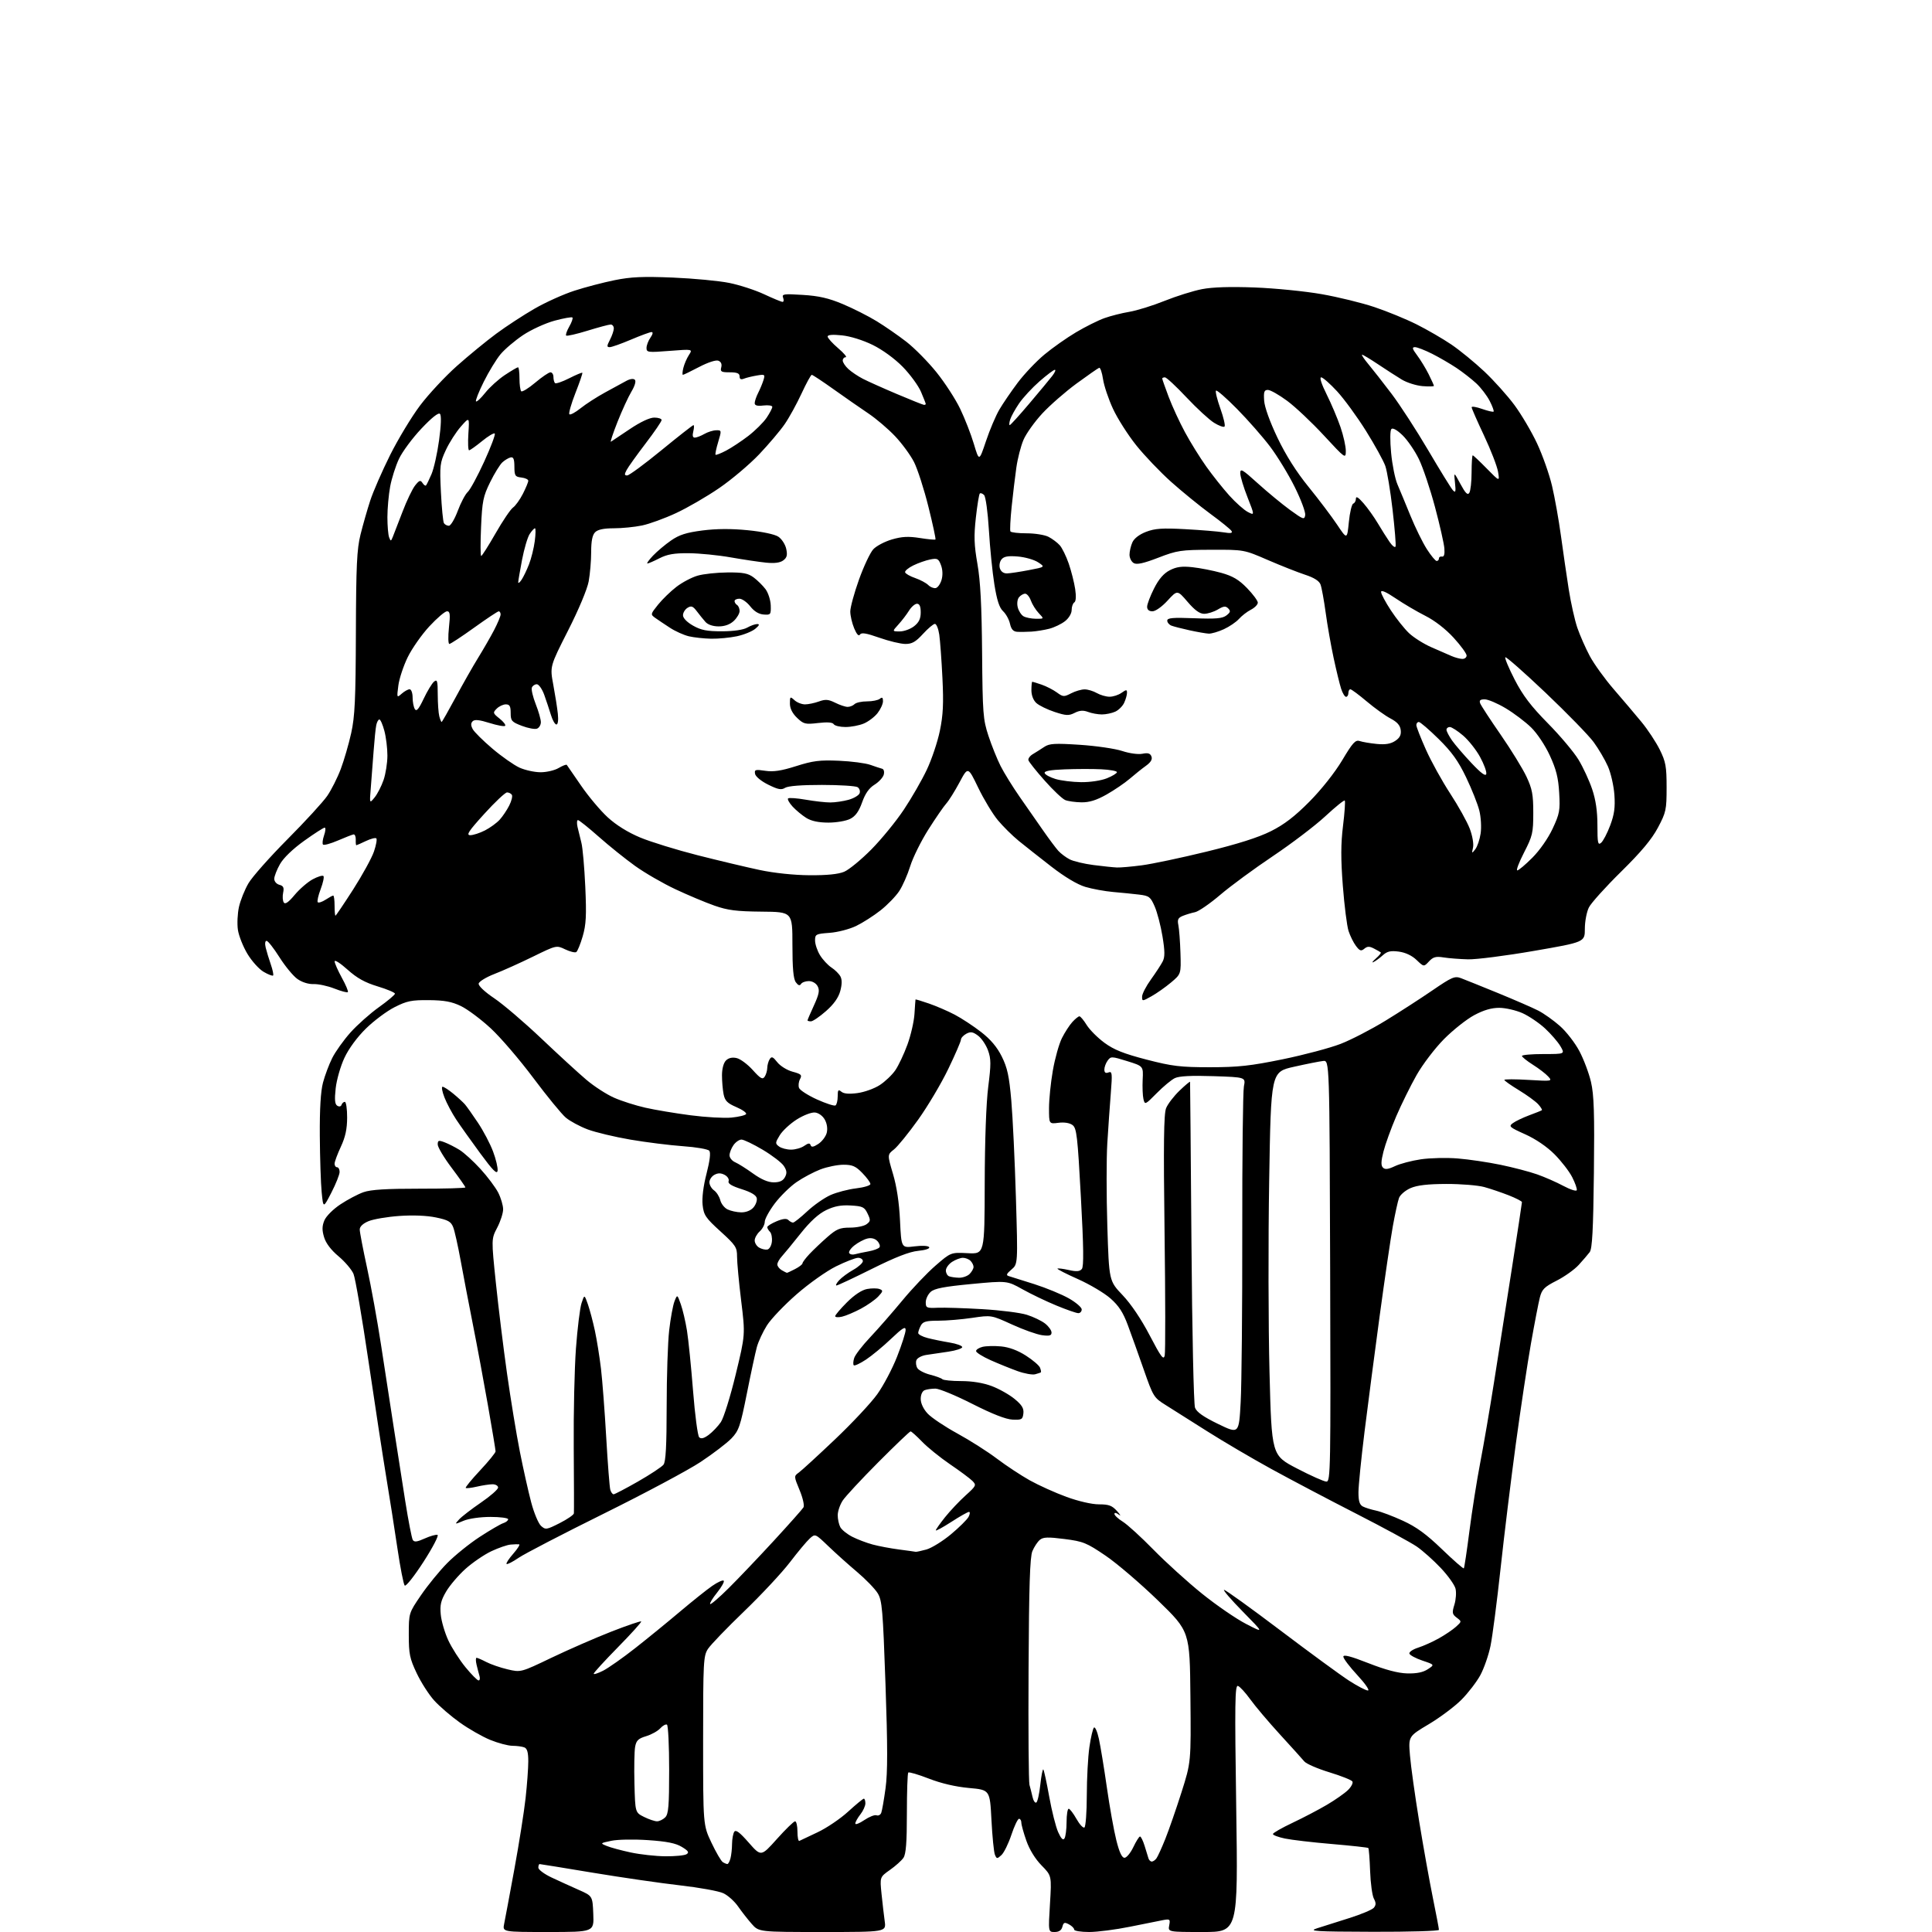 <?xml version="1.0" encoding="UTF-8" standalone="no"?>
<svg 
  version="1.1" 
  xmlns="http://www.w3.org/2000/svg" 
  xmlns:xlink="http://www.w3.org/1999/xlink" 
  xmlns:svg="http://www.w3.org/2000/svg"
  xmlns:rdf="http://www.w3.org/1999/02/22-rdf-syntax-ns#"
  xmlns:cc="http://creativecommons.org/ns#"
  xmlns:dc="http://purl.org/dc/elements/1.1/"
  viewBox="0 0 768 768"
  width="768"
  height="768"
>
<style>svg {background-color: white; }</style>"
<path stroke="none" fill="black" fill-rule="evenodd" d="M217.94,768.00C199.75,768.00 199.75,768.00 200.41,764.75C200.78,762.96 202.61,753.17 204.47,743.00C206.34,732.83 208.34,720.13 208.93,714.79C209.52,709.45 210.00,702.86 210.00,700.15C210.00,696.57 209.56,695.05 208.42,694.61C207.55,694.27 205.41,693.99 203.67,693.98C201.93,693.96 197.95,692.90 194.83,691.62C191.71,690.34 186.28,687.24 182.78,684.73C179.27,682.23 174.68,678.28 172.59,675.96C170.49,673.64 167.36,668.77 165.64,665.12C162.87,659.29 162.50,657.47 162.50,649.86C162.50,641.22 162.50,641.22 167.35,634.12C170.02,630.21 174.68,624.49 177.72,621.41C180.75,618.33 186.57,613.63 190.66,610.96C194.75,608.29 198.98,605.83 200.05,605.48C201.12,605.14 202.00,604.45 202.00,603.93C202.00,603.42 198.84,603.00 194.97,603.00C190.93,603.00 186.38,603.65 184.29,604.52C180.66,606.04 180.66,606.04 182.48,604.02C183.48,602.91 187.39,599.90 191.15,597.32C194.92,594.75 198.00,592.05 198.00,591.32C198.00,590.60 196.99,590.01 195.75,590.02C194.51,590.04 191.71,590.46 189.53,590.97C187.34,591.48 185.37,591.70 185.14,591.47C184.91,591.24 187.48,588.10 190.86,584.49C194.24,580.88 197.00,577.48 197.00,576.94C197.00,576.40 195.64,568.20 193.98,558.73C192.32,549.25 189.62,534.75 187.98,526.50C186.35,518.25 184.15,506.77 183.10,501.00C182.05,495.23 180.73,489.30 180.15,487.83C179.29,485.62 178.13,484.96 173.31,483.96C169.70,483.20 164.18,482.98 158.74,483.36C153.93,483.70 148.41,484.64 146.49,485.44C144.28,486.36 143.00,487.58 143.00,488.75C143.00,489.78 144.32,496.66 145.93,504.06C147.54,511.45 150.02,525.15 151.45,534.50C152.87,543.85 155.12,558.48 156.45,567.00C157.77,575.52 159.86,588.90 161.09,596.71C162.33,604.53 163.68,611.47 164.09,612.15C164.67,613.09 165.78,612.95 168.84,611.57C171.03,610.58 173.32,609.94 173.92,610.14C174.52,610.34 172.03,615.15 168.37,620.82C164.72,626.49 161.35,630.75 160.88,630.28C160.42,629.82 159.11,623.15 157.98,615.47C156.84,607.79 154.84,594.98 153.51,587.00C152.19,579.02 149.02,558.33 146.47,541.02C143.92,523.70 141.25,508.13 140.53,506.41C139.81,504.69 137.13,501.54 134.58,499.40C131.59,496.90 129.54,494.20 128.83,491.81C127.98,489.01 128.01,487.38 128.94,485.14C129.64,483.46 132.41,480.68 135.34,478.74C138.18,476.86 142.30,474.68 144.50,473.91C147.39,472.89 153.57,472.51 166.75,472.52C176.79,472.53 185.00,472.30 185.00,472.01C185.00,471.73 182.53,468.20 179.50,464.18C176.47,460.16 174.00,456.01 174.00,454.96C174.00,453.29 174.35,453.18 176.74,454.09C178.25,454.66 180.92,456.02 182.68,457.11C184.44,458.20 188.18,461.60 190.99,464.68C193.80,467.75 196.97,471.99 198.05,474.09C199.12,476.20 200.00,479.18 200.00,480.72C200.00,482.26 198.94,485.54 197.65,488.01C195.30,492.50 195.30,492.50 197.12,510.00C198.12,519.62 200.11,535.83 201.55,546.00C202.99,556.17 205.28,570.12 206.64,577.00C208.00,583.88 210.03,592.95 211.15,597.18C212.26,601.40 214.03,605.62 215.06,606.56C216.85,608.17 217.24,608.12 222.47,605.47C225.51,603.93 228.06,602.18 228.13,601.59C228.20,600.99 228.17,589.25 228.07,575.50C227.96,561.75 228.36,543.98 228.95,536.00C229.54,528.02 230.54,519.93 231.17,518.02C232.31,514.53 232.31,514.53 233.71,518.52C234.47,520.71 235.73,525.46 236.50,529.08C237.27,532.70 238.35,539.45 238.90,544.08C239.45,548.71 240.39,561.05 240.99,571.50C241.59,581.95 242.32,591.29 242.61,592.25C242.90,593.21 243.49,594.00 243.92,594.00C244.36,594.00 248.72,591.72 253.61,588.93C258.50,586.13 263.06,583.12 263.75,582.23C264.66,581.06 265.00,574.77 265.01,559.06C265.01,547.20 265.46,533.59 266.01,528.80C266.56,524.02 267.51,518.84 268.12,517.30C269.22,514.50 269.22,514.50 270.62,518.43C271.39,520.59 272.50,525.31 273.08,528.93C273.66,532.54 274.75,543.32 275.50,552.88C276.25,562.45 277.35,570.75 277.93,571.33C278.68,572.08 279.80,571.80 281.75,570.36C283.26,569.23 285.42,566.96 286.55,565.31C287.68,563.65 290.33,555.16 292.44,546.43C296.28,530.56 296.28,530.56 294.62,517.03C293.71,509.59 292.98,501.70 292.99,499.50C293.00,495.84 292.45,495.00 286.40,489.50C280.49,484.13 279.74,483.03 279.30,479.00C279.00,476.20 279.58,471.49 280.86,466.54C282.18,461.39 282.57,458.18 281.95,457.44C281.43,456.81 276.71,455.99 271.47,455.63C266.23,455.26 256.84,454.08 250.62,453.02C244.40,451.96 236.75,450.13 233.64,448.97C230.52,447.80 226.60,445.69 224.92,444.28C223.25,442.87 217.45,435.79 212.02,428.53C206.60,421.28 198.98,412.39 195.08,408.78C191.18,405.17 185.85,401.19 183.24,399.93C179.58,398.17 176.67,397.63 170.50,397.57C163.59,397.51 161.73,397.89 156.86,400.36C153.76,401.93 148.63,405.76 145.47,408.86C141.97,412.30 138.63,416.84 136.92,420.50C135.37,423.80 133.81,429.25 133.44,432.62C132.94,437.16 133.11,438.95 134.08,439.55C134.85,440.02 135.54,439.87 135.77,439.18C135.99,438.53 136.58,438.00 137.08,438.00C137.59,438.00 138.00,440.81 137.99,444.25C137.98,448.80 137.30,451.96 135.49,455.85C134.12,458.79 133.00,461.83 133.00,462.60C133.00,463.37 133.45,464.00 134.00,464.00C134.55,464.00 135.00,464.84 135.00,465.86C135.00,466.88 133.54,470.56 131.75,474.04C128.50,480.36 128.50,480.36 127.87,473.93C127.52,470.39 127.19,460.30 127.13,451.50C127.06,440.78 127.48,433.80 128.40,430.34C129.15,427.50 130.80,423.11 132.06,420.59C133.32,418.07 136.57,413.52 139.27,410.48C141.98,407.45 147.07,402.91 150.60,400.39C154.12,397.88 157.00,395.46 157.00,395.01C157.00,394.56 153.90,393.25 150.11,392.10C145.03,390.56 141.90,388.81 138.11,385.41C135.30,382.88 133.01,381.42 133.02,382.16C133.03,382.90 134.33,385.84 135.90,388.70C137.48,391.56 138.55,394.12 138.28,394.39C138.00,394.66 135.60,394.02 132.93,392.97C130.26,391.92 126.54,391.12 124.66,391.19C122.60,391.26 120.05,390.46 118.21,389.15C116.54,387.96 113.32,384.06 111.07,380.49C108.81,376.92 106.52,374.00 105.97,374.00C105.37,374.00 105.24,375.13 105.63,376.75C106.00,378.26 106.92,381.26 107.66,383.41C108.41,385.55 108.81,387.52 108.56,387.78C108.30,388.03 106.61,387.38 104.80,386.32C102.98,385.27 100.09,382.06 98.36,379.18C96.63,376.31 94.93,372.01 94.57,369.63C94.22,367.25 94.41,363.15 94.99,360.52C95.58,357.89 97.28,353.66 98.77,351.12C100.25,348.58 107.24,340.70 114.28,333.61C121.33,326.53 128.44,318.77 130.09,316.37C131.73,313.98 134.15,309.18 135.46,305.70C136.77,302.22 138.63,295.80 139.60,291.44C141.07,284.84 141.38,278.11 141.47,251.50C141.56,224.74 141.86,218.35 143.31,212.50C144.27,208.65 146.00,202.57 147.17,199.00C148.33,195.43 151.89,187.28 155.07,180.90C158.26,174.53 163.62,165.65 166.99,161.18C170.36,156.71 176.93,149.66 181.59,145.51C186.25,141.36 193.31,135.57 197.28,132.64C201.25,129.70 208.10,125.23 212.50,122.70C216.90,120.16 224.03,116.95 228.34,115.56C232.65,114.16 239.85,112.28 244.34,111.37C250.82,110.06 255.58,109.85 267.50,110.34C275.75,110.69 285.83,111.64 289.91,112.47C293.98,113.29 300.22,115.32 303.77,116.98C307.32,118.64 310.61,120.00 311.08,120.00C311.55,120.00 311.65,119.26 311.30,118.35C310.74,116.87 311.55,116.75 319.13,117.23C325.51,117.62 329.42,118.52 335.03,120.88C339.11,122.59 345.17,125.65 348.48,127.68C351.79,129.70 357.13,133.40 360.35,135.90C363.57,138.41 368.93,143.84 372.26,147.98C375.59,152.11 379.83,158.65 381.68,162.50C383.53,166.35 385.99,172.64 387.13,176.48C389.22,183.46 389.22,183.46 391.94,175.36C393.43,170.91 395.82,165.27 397.25,162.83C398.68,160.39 401.98,155.56 404.58,152.10C407.18,148.65 411.93,143.63 415.15,140.96C418.36,138.28 424.03,134.29 427.74,132.09C431.46,129.88 436.52,127.36 439.00,126.47C441.48,125.58 445.95,124.45 448.94,123.95C451.94,123.45 458.24,121.49 462.94,119.60C467.65,117.71 474.34,115.61 477.82,114.94C482.00,114.13 489.08,113.91 498.82,114.28C506.89,114.59 518.84,115.78 525.36,116.93C531.88,118.07 541.33,120.38 546.36,122.07C551.39,123.75 558.94,126.85 563.13,128.95C567.33,131.05 573.55,134.66 576.96,136.97C580.36,139.28 586.26,144.11 590.06,147.69C593.86,151.28 599.23,157.26 602.00,161.00C604.76,164.73 608.82,171.60 611.00,176.26C613.19,180.93 615.87,188.52 616.95,193.12C618.04,197.73 619.64,206.68 620.50,213.00C621.36,219.32 622.76,228.91 623.60,234.29C624.45,239.68 625.99,246.56 627.02,249.57C628.06,252.58 630.28,257.63 631.96,260.78C633.64,263.92 637.93,269.88 641.50,274.00C645.07,278.12 650.03,283.98 652.52,287.00C655.01,290.02 658.28,294.98 659.78,298.00C662.16,302.82 662.50,304.67 662.50,313.00C662.50,321.91 662.29,322.90 659.05,329.00C656.58,333.65 652.41,338.63 644.42,346.50C638.27,352.55 632.51,358.94 631.62,360.70C630.73,362.46 630.00,366.29 630.00,369.20C630.00,374.50 630.00,374.50 609.75,378.00C598.61,379.93 586.84,381.43 583.60,381.35C580.35,381.27 575.98,380.93 573.89,380.60C570.79,380.10 569.71,380.39 568.04,382.18C566.00,384.38 566.00,384.38 563.11,381.61C561.28,379.85 558.70,378.64 556.07,378.28C552.81,377.85 551.45,378.15 549.71,379.71C548.49,380.81 546.83,382.03 546.00,382.43C545.17,382.83 545.58,382.21 546.89,381.05C548.21,379.90 549.11,378.80 548.89,378.61C548.68,378.42 547.46,377.73 546.19,377.07C544.36,376.12 543.55,376.13 542.34,377.13C541.07,378.19 540.51,378.01 539.02,376.03C538.03,374.72 536.71,372.04 536.07,370.08C535.43,368.11 534.41,360.05 533.80,352.17C532.97,341.43 532.99,335.45 533.87,328.28C534.52,323.02 534.83,318.50 534.56,318.23C534.29,317.96 530.80,320.79 526.79,324.51C522.78,328.23 513.42,335.34 506.00,340.32C498.57,345.30 489.15,352.22 485.07,355.71C480.98,359.20 476.48,362.30 475.07,362.60C473.65,362.89 471.45,363.56 470.17,364.08C468.29,364.85 467.96,365.55 468.42,367.76C468.73,369.27 469.11,374.26 469.25,378.85C469.50,387.19 469.50,387.19 465.51,390.55C463.32,392.39 459.83,394.85 457.76,396.01C454.08,398.08 454.00,398.08 454.00,396.17C454.00,395.10 455.58,392.03 457.51,389.36C459.43,386.69 461.54,383.46 462.19,382.19C463.10,380.41 463.08,378.14 462.10,372.19C461.40,367.96 460.01,362.62 459.00,360.32C457.34,356.52 456.79,356.10 452.84,355.62C450.45,355.33 445.80,354.86 442.50,354.58C439.20,354.29 434.22,353.38 431.43,352.55C428.25,351.60 423.23,348.60 417.93,344.49C413.29,340.89 407.46,336.29 404.96,334.26C402.46,332.22 398.72,328.52 396.65,326.03C394.59,323.54 391.07,317.72 388.84,313.09C384.79,304.69 384.79,304.69 381.42,311.01C379.56,314.48 377.20,318.26 376.16,319.41C375.12,320.56 371.91,325.22 369.02,329.78C366.14,334.33 362.91,340.85 361.84,344.28C360.78,347.70 358.81,352.18 357.46,354.22C356.11,356.27 352.78,359.71 350.06,361.86C347.34,364.01 342.96,366.81 340.32,368.09C337.67,369.37 332.96,370.59 329.76,370.82C324.31,371.22 324.00,371.38 324.00,373.87C324.01,375.32 324.88,377.94 325.96,379.70C327.03,381.45 329.07,383.65 330.49,384.59C331.92,385.52 333.53,387.12 334.08,388.15C334.75,389.39 334.73,391.30 334.02,393.94C333.30,396.59 331.46,399.19 328.34,401.93C325.80,404.17 323.11,406.00 322.36,406.00C321.61,406.00 321.00,405.83 321.00,405.62C321.00,405.41 322.15,402.73 323.56,399.66C325.59,395.21 325.89,393.66 325.02,392.04C324.39,390.85 322.92,390.00 321.52,390.00C320.20,390.00 318.80,390.52 318.41,391.15C317.91,391.95 317.28,391.74 316.35,390.46C315.38,389.14 315.00,384.93 315.00,375.56C315.00,362.50 315.00,362.50 302.75,362.39C292.77,362.30 289.29,361.86 284.00,360.00C280.43,358.75 273.45,355.82 268.50,353.49C263.55,351.17 256.35,347.01 252.50,344.25C248.65,341.49 242.13,336.26 238.02,332.62C233.90,328.98 230.18,326.00 229.75,326.00C229.32,326.00 229.24,327.24 229.58,328.75C229.92,330.26 230.61,333.07 231.11,335.00C231.62,336.93 232.31,344.80 232.66,352.50C233.17,363.95 232.99,367.54 231.63,372.20C230.72,375.33 229.56,378.15 229.06,378.47C228.55,378.78 226.57,378.29 224.66,377.38C221.19,375.72 221.18,375.72 211.84,380.29C206.70,382.81 199.81,385.91 196.51,387.18C193.22,388.46 190.41,390.18 190.28,391.00C190.13,391.88 192.68,394.28 196.45,396.82C199.98,399.19 208.41,406.39 215.19,412.82C221.96,419.24 230.01,426.63 233.09,429.23C236.16,431.84 241.11,435.04 244.09,436.35C247.06,437.67 252.65,439.45 256.50,440.32C260.35,441.20 268.45,442.55 274.50,443.34C280.55,444.13 287.87,444.54 290.77,444.26C293.67,443.97 296.29,443.35 296.58,442.86C296.88,442.38 295.14,441.13 292.71,440.09C289.12,438.55 288.17,437.59 287.64,434.97C287.29,433.20 287.00,429.81 287.00,427.45C287.00,424.87 287.63,422.51 288.57,421.57C289.61,420.53 291.06,420.20 292.82,420.60C294.30,420.93 297.18,423.07 299.23,425.35C302.33,428.79 303.14,429.24 303.97,428.00C304.52,427.18 304.98,425.60 305.00,424.50C305.02,423.40 305.45,421.84 305.96,421.04C306.72,419.84 307.25,420.05 308.99,422.26C310.16,423.75 312.88,425.43 315.07,426.02C318.52,426.95 318.90,427.32 318.02,428.97C317.46,430.01 317.29,431.58 317.63,432.47C317.97,433.36 321.17,435.42 324.74,437.04C328.31,438.65 331.63,439.73 332.11,439.43C332.60,439.13 333.00,437.50 333.00,435.82C333.00,433.24 333.23,432.95 334.47,433.98C335.46,434.80 337.55,434.97 340.90,434.51C343.63,434.14 347.60,432.71 349.72,431.33C351.84,429.95 354.63,427.30 355.91,425.43C357.19,423.56 359.35,418.99 360.71,415.26C362.07,411.54 363.34,406.02 363.52,403.00C363.71,399.98 363.89,397.41 363.93,397.30C363.97,397.20 366.37,397.92 369.27,398.92C372.17,399.92 376.78,401.91 379.52,403.35C382.26,404.79 386.98,407.89 390.00,410.24C393.78,413.17 396.36,416.23 398.23,420.00C400.45,424.46 401.16,427.78 402.01,437.50C402.58,444.10 403.40,461.43 403.84,476.00C404.63,502.50 404.63,502.50 402.06,504.67C400.09,506.35 399.84,506.94 401.00,507.27C401.82,507.50 406.41,508.94 411.18,510.47C415.96,512.00 422.15,514.56 424.93,516.15C427.72,517.74 430.00,519.71 430.00,520.52C430.00,521.33 429.39,522.00 428.64,522.00C427.89,522.00 423.97,520.64 419.94,518.97C415.90,517.31 409.84,514.40 406.46,512.51C400.31,509.08 400.31,509.08 386.11,510.42C375.28,511.45 371.45,512.19 369.96,513.54C368.88,514.51 368.00,516.38 368.00,517.69C368.00,519.88 368.36,520.05 372.75,519.85C375.36,519.74 383.35,519.99 390.50,520.41C397.65,520.83 405.61,521.83 408.19,522.65C410.77,523.46 414.04,525.03 415.44,526.13C416.85,527.24 418.00,528.85 418.00,529.70C418.00,530.93 417.19,531.16 414.24,530.76C412.17,530.48 406.78,528.57 402.27,526.50C394.06,522.75 394.06,522.75 386.49,523.87C382.32,524.49 376.25,525.00 372.99,525.00C368.16,525.00 366.88,525.36 366.04,526.93C365.47,528.00 365.00,529.33 365.00,529.89C365.00,530.46 366.69,531.36 368.75,531.89C370.81,532.42 374.75,533.23 377.50,533.68C380.25,534.13 382.50,534.95 382.50,535.50C382.50,536.05 380.02,536.86 377.00,537.31C373.98,537.75 370.01,538.34 368.20,538.61C366.38,538.89 364.62,539.82 364.29,540.69C363.95,541.56 364.13,542.99 364.68,543.86C365.24,544.73 367.53,545.91 369.77,546.47C372.02,547.04 374.19,547.84 374.60,548.25C375.00,548.66 378.39,549.00 382.13,549.00C386.45,549.00 390.85,549.72 394.21,550.98C397.12,552.07 401.21,554.37 403.31,556.10C406.24,558.51 407.04,559.84 406.81,561.87C406.53,564.26 406.13,564.48 402.50,564.32C399.84,564.20 394.48,562.10 386.52,558.07C379.94,554.73 373.34,552.00 371.86,552.00C370.37,552.00 368.45,552.27 367.58,552.61C366.65,552.97 366.00,554.39 366.00,556.09C366.00,557.85 367.07,560.12 368.75,561.92C370.26,563.54 375.57,567.10 380.54,569.82C385.52,572.54 392.59,577.04 396.25,579.81C399.91,582.58 405.82,586.48 409.37,588.47C412.93,590.45 419.48,593.41 423.95,595.04C428.72,596.78 434.03,598.00 436.85,598.00C440.81,598.00 442.07,598.48 444.08,600.72C445.41,602.22 445.71,602.84 444.75,602.10C443.73,601.32 443.00,601.19 443.00,601.80C443.00,602.37 444.49,603.76 446.31,604.88C448.14,606.01 453.65,611.04 458.56,616.06C463.48,621.08 472.15,628.94 477.84,633.52C483.52,638.10 491.40,643.51 495.34,645.54C502.50,649.24 502.50,649.24 494.02,640.62C489.36,635.88 486.02,632.00 486.60,632.00C487.19,632.00 497.22,639.23 508.91,648.07C520.60,656.91 532.89,665.91 536.23,668.07C539.58,670.23 542.96,672.00 543.76,672.00C544.58,672.00 542.75,669.33 539.61,665.94C536.52,662.61 534.00,659.29 534.00,658.55C534.00,657.61 536.96,658.38 543.99,661.14C550.77,663.80 555.73,665.11 559.40,665.21C563.13,665.30 565.68,664.79 567.56,663.55C570.31,661.75 570.31,661.75 565.47,660.13C562.81,659.23 560.47,657.98 560.26,657.34C560.06,656.71 561.61,655.65 563.70,654.98C565.79,654.32 569.52,652.64 572.00,651.25C574.48,649.87 577.53,647.79 578.79,646.65C581.08,644.57 581.08,644.57 579.06,643.04C577.25,641.67 577.15,641.09 578.15,637.86C578.77,635.85 578.96,632.99 578.59,631.50C578.21,630.00 575.57,626.30 572.70,623.27C569.84,620.24 565.56,616.42 563.18,614.78C560.80,613.15 550.00,607.28 539.18,601.75C528.36,596.22 513.20,588.23 505.50,584.01C497.80,579.79 486.24,572.99 479.82,568.92C473.39,564.84 465.97,560.15 463.33,558.50C458.67,555.60 458.40,555.15 454.68,544.50C452.57,538.45 449.71,530.47 448.33,526.76C446.46,521.72 444.73,519.05 441.43,516.15C439.01,514.01 433.19,510.56 428.51,508.47C423.82,506.39 420.16,504.51 420.36,504.30C420.57,504.10 422.58,504.35 424.84,504.85C427.94,505.55 429.21,505.45 430.05,504.44C430.86,503.46 430.76,495.84 429.67,475.86C428.35,451.57 427.99,448.46 426.35,447.23C425.20,446.37 423.07,446.03 420.75,446.33C417.00,446.81 417.00,446.81 417.00,440.54C417.00,437.09 417.68,430.34 418.52,425.56C419.35,420.77 420.98,414.97 422.13,412.67C423.28,410.38 425.15,407.49 426.29,406.25C427.42,405.01 428.68,404.00 429.09,404.00C429.50,404.00 430.80,405.55 431.97,407.45C433.15,409.35 436.33,412.54 439.04,414.53C442.83,417.31 446.70,418.85 455.74,421.20C466.03,423.86 469.19,424.24 481.00,424.24C492.23,424.24 497.09,423.70 509.89,421.08C518.36,419.34 528.71,416.59 532.89,414.97C537.08,413.35 545.10,409.20 550.72,405.76C556.34,402.32 564.78,396.87 569.47,393.65C577.16,388.39 578.28,387.91 580.75,388.83C582.26,389.40 588.90,392.07 595.50,394.77C602.10,397.48 609.30,400.61 611.50,401.74C613.70,402.87 617.56,405.61 620.07,407.83C622.59,410.04 626.07,414.52 627.80,417.78C629.54,421.04 631.63,426.59 632.45,430.13C633.64,435.25 633.87,442.55 633.60,466.27C633.34,488.97 632.94,496.40 631.93,497.74C631.20,498.71 629.23,501.00 627.55,502.84C625.87,504.68 621.93,507.49 618.79,509.08C613.90,511.57 612.94,512.53 612.12,515.74C611.59,517.81 610.00,526.02 608.59,534.00C607.18,541.98 604.47,559.98 602.56,574.00C600.66,588.02 597.93,610.30 596.50,623.50C595.07,636.70 593.27,650.55 592.50,654.28C591.73,658.00 589.90,663.25 588.44,665.93C586.98,668.61 583.60,673.00 580.93,675.69C578.25,678.38 572.41,682.75 567.96,685.40C559.85,690.23 559.85,690.23 560.49,697.86C560.83,702.06 562.48,713.83 564.14,724.00C565.80,734.17 568.25,747.85 569.58,754.39C570.91,760.93 572.00,766.66 572.00,767.14C572.00,767.61 560.19,767.96 545.75,767.92C522.70,767.85 519.99,767.68 523.50,766.54C525.70,765.82 531.42,764.00 536.22,762.51C541.01,761.01 545.47,759.14 546.12,758.36C547.03,757.26 547.03,756.42 546.13,754.72C545.48,753.50 544.81,748.56 544.64,743.75C544.47,738.94 544.15,734.83 543.92,734.61C543.69,734.40 537.20,733.69 529.50,733.03C521.80,732.38 513.36,731.39 510.75,730.84C508.14,730.29 506.00,729.49 506.00,729.06C506.00,728.63 509.49,726.64 513.75,724.62C518.01,722.61 524.20,719.37 527.50,717.42C530.80,715.48 534.57,712.83 535.87,711.55C537.18,710.26 537.95,708.73 537.60,708.16C537.24,707.58 533.11,705.94 528.43,704.51C523.74,703.08 519.27,701.14 518.49,700.20C517.72,699.27 513.35,694.43 508.79,689.45C504.23,684.47 498.93,678.20 497.00,675.51C495.07,672.83 492.87,670.43 492.10,670.18C490.90,669.80 490.80,676.90 491.42,718.87C492.14,768.00 492.14,768.00 478.21,768.00C464.28,768.00 464.28,768.00 464.78,765.37C465.25,762.93 465.07,762.77 462.39,763.26C460.80,763.56 454.87,764.74 449.21,765.90C443.56,767.05 436.25,768.00 432.96,768.00C429.68,768.00 427.00,767.57 427.00,767.04C427.00,766.50 426.07,765.57 424.93,764.96C423.17,764.02 422.77,764.17 422.31,765.93C421.94,767.34 420.96,768.00 419.23,768.00C416.70,768.00 416.70,768.00 417.38,756.82C418.06,745.63 418.06,745.63 414.03,741.53C411.54,739.00 409.23,735.24 408.00,731.74C406.90,728.61 406.00,725.36 406.00,724.52C406.00,723.69 405.59,723.00 405.08,723.00C404.58,723.00 403.21,725.87 402.04,729.38C400.87,732.89 399.09,736.51 398.08,737.43C396.37,738.98 396.20,738.97 395.50,737.29C395.08,736.31 394.46,730.10 394.12,723.50C393.50,711.50 393.50,711.50 385.19,710.75C379.88,710.27 374.13,708.93 369.25,707.03C365.04,705.40 361.36,704.31 361.05,704.62C360.75,704.92 360.50,712.22 360.50,720.84C360.50,732.37 360.14,737.03 359.14,738.50C358.40,739.60 355.98,741.77 353.76,743.33C349.74,746.17 349.74,746.17 350.42,752.83C350.80,756.50 351.37,761.41 351.69,763.75C352.27,768.00 352.27,768.00 326.96,768.00C301.65,768.00 301.65,768.00 298.79,764.75C297.22,762.96 294.79,759.85 293.38,757.82C291.98,755.80 289.36,753.45 287.56,752.60C285.76,751.74 278.04,750.34 270.40,749.47C262.75,748.60 247.17,746.34 235.76,744.45C224.35,742.55 214.79,741.00 214.51,741.00C214.23,741.00 214.00,741.64 214.00,742.43C214.00,743.21 216.36,744.97 219.25,746.33C222.14,747.69 226.99,749.90 230.02,751.24C235.55,753.68 235.55,753.68 235.84,760.84C236.13,768.00 236.13,768.00 217.94,768.00zM289.13,740.98C289.48,740.99 290.04,739.99 290.37,738.75C290.70,737.51 290.99,734.92 291.00,733.00C291.02,731.08 291.41,728.90 291.87,728.18C292.49,727.20 294.01,728.34 297.62,732.46C302.54,738.06 302.54,738.06 308.83,731.03C312.29,727.16 315.55,724.00 316.06,724.00C316.58,724.00 317.00,725.84 317.00,728.08C317.00,730.33 317.34,732.00 317.75,731.79C318.16,731.58 321.43,730.04 325.00,728.36C328.58,726.68 334.04,722.99 337.14,720.15C340.24,717.32 343.05,715.00 343.39,715.00C343.73,715.00 344.00,715.84 344.00,716.87C344.00,717.89 343.10,719.87 342.00,721.27C340.90,722.67 340.00,724.29 340.00,724.88C340.00,725.46 341.60,724.85 343.56,723.52C345.52,722.20 347.71,721.33 348.43,721.61C349.15,721.89 350.00,721.44 350.31,720.62C350.63,719.80 351.40,715.40 352.02,710.84C352.87,704.63 352.87,694.23 352.00,669.52C350.95,639.63 350.66,636.20 348.88,633.31C347.80,631.56 344.12,627.76 340.71,624.88C337.29,622.00 332.15,617.39 329.28,614.63C324.06,609.63 324.06,609.63 321.90,611.57C320.72,612.63 317.16,616.89 314.00,621.03C310.84,625.16 302.65,633.94 295.80,640.53C288.96,647.11 282.49,653.83 281.43,655.46C279.62,658.22 279.50,660.52 279.50,691.96C279.50,725.50 279.50,725.50 282.80,732.47C284.62,736.31 286.64,739.79 287.30,740.21C287.96,740.63 288.79,740.98 289.13,740.98zM457.85,740.00C458.35,740.00 459.18,739.44 459.69,738.75C460.21,738.06 461.80,734.58 463.23,731.00C464.66,727.42 467.55,719.10 469.65,712.50C473.46,700.50 473.46,700.50 473.21,674.50C472.96,648.50 472.96,648.50 460.36,636.26C453.42,629.53 444.04,621.50 439.51,618.42C431.94,613.28 430.60,612.73 423.14,611.78C416.55,610.94 414.70,611.00 413.35,612.12C412.44,612.88 411.11,614.89 410.39,616.60C409.41,618.95 409.04,630.35 408.87,663.60C408.74,687.74 408.90,708.40 409.23,709.50C409.55,710.60 410.09,712.76 410.44,714.29C410.78,715.83 411.46,716.83 411.95,716.53C412.44,716.23 413.16,713.04 413.54,709.44C413.93,705.85 414.47,703.13 414.74,703.40C415.01,703.68 416.06,708.53 417.08,714.20C418.10,719.86 419.69,726.20 420.63,728.29C421.83,730.94 422.58,731.69 423.15,730.79C423.60,730.08 423.98,727.14 423.98,724.25C423.99,721.36 424.37,719.00 424.82,719.00C425.26,719.00 426.65,720.81 427.89,723.01C429.13,725.22 430.56,726.77 431.07,726.46C431.58,726.14 432.01,720.40 432.02,713.69C432.03,706.99 432.49,698.36 433.05,694.52C433.60,690.68 434.42,687.18 434.86,686.74C435.30,686.30 436.19,688.31 436.83,691.22C437.46,694.12 438.89,702.80 439.99,710.50C441.09,718.20 442.78,727.65 443.75,731.50C444.94,736.28 445.98,738.50 447.00,738.50C447.82,738.50 449.40,736.60 450.50,734.29C451.60,731.97 452.80,730.06 453.17,730.04C453.54,730.02 454.36,731.69 455.00,733.75C455.63,735.81 456.33,738.06 456.54,738.75C456.76,739.44 457.35,740.00 457.85,740.00zM264.50,737.90C268.35,737.94 272.14,737.57 272.92,737.07C274.03,736.37 273.63,735.74 271.05,734.18C268.63,732.70 265.09,731.99 257.61,731.48C251.94,731.10 245.48,731.21 242.98,731.75C238.52,732.70 238.51,732.71 241.22,733.81C242.71,734.43 246.99,735.58 250.72,736.38C254.45,737.18 260.65,737.87 264.50,737.90zM261.18,724.00C262.10,724.00 263.56,723.29 264.43,722.43C265.74,721.12 266.00,717.94 266.00,703.49C266.00,693.93 265.61,685.88 265.13,685.58C264.66,685.29 263.46,685.94 262.47,687.03C261.48,688.12 258.96,689.53 256.85,690.16C253.72,691.10 252.93,691.87 252.47,694.40C252.16,696.11 252.04,702.67 252.20,709.00C252.50,720.50 252.50,720.50 256.00,722.25C257.93,723.21 260.26,724.00 261.18,724.00zM190.24,668.00C190.73,668.00 190.90,667.21 190.61,666.25C190.33,665.29 189.80,663.26 189.44,661.75C189.08,660.24 189.08,659.00 189.44,659.00C189.80,659.00 191.54,659.75 193.30,660.67C195.06,661.59 198.87,662.91 201.77,663.59C207.03,664.83 207.03,664.83 219.27,658.96C226.00,655.74 236.67,651.08 242.98,648.61C249.29,646.14 254.65,644.32 254.88,644.55C255.11,644.78 250.96,649.39 245.65,654.79C240.34,660.20 236.00,664.94 236.00,665.33C236.00,665.72 237.70,665.17 239.79,664.11C241.87,663.04 247.61,659.01 252.54,655.13C257.47,651.26 265.47,644.73 270.32,640.63C275.18,636.53 280.92,631.94 283.09,630.44C285.26,628.93 287.33,627.99 287.69,628.35C288.04,628.71 286.86,630.83 285.07,633.07C283.27,635.30 282.02,637.36 282.30,637.63C282.57,637.90 285.89,635.06 289.66,631.31C293.44,627.57 301.50,619.10 307.58,612.50C313.65,605.90 318.97,599.92 319.39,599.21C319.82,598.49 319.16,595.50 317.86,592.37C315.57,586.85 315.57,586.79 317.52,585.38C318.61,584.61 325.06,578.69 331.87,572.23C338.67,565.78 346.25,557.68 348.72,554.23C351.19,550.78 354.74,544.06 356.60,539.30C358.47,534.55 360.00,529.76 360.00,528.68C360.00,527.11 358.80,527.84 354.25,532.17C351.09,535.19 346.58,538.92 344.23,540.47C341.88,542.02 339.70,543.04 339.39,542.72C339.07,542.41 339.15,541.11 339.55,539.84C339.95,538.57 342.84,534.82 345.97,531.52C349.09,528.21 354.82,521.65 358.71,516.95C362.59,512.25 368.51,506.02 371.87,503.11C377.98,497.82 377.98,497.82 384.68,498.16C391.38,498.50 391.38,498.50 391.44,470.50C391.48,453.36 392.02,438.43 392.84,432.00C393.98,423.03 393.97,420.92 392.75,417.54C391.97,415.37 390.19,412.74 388.79,411.69C386.73,410.16 385.85,410.01 384.12,410.93C382.96,411.56 381.99,412.62 381.99,413.29C381.98,413.95 379.72,419.19 376.96,424.91C374.21,430.64 368.82,439.71 364.99,445.08C361.16,450.44 356.83,455.77 355.37,456.92C352.71,459.01 352.71,459.01 354.98,466.66C356.46,471.63 357.44,478.14 357.77,485.21C358.29,496.11 358.29,496.11 363.52,495.45C366.59,495.07 369.01,495.20 369.36,495.77C369.71,496.34 367.86,496.95 365.00,497.23C361.54,497.56 355.99,499.72 346.69,504.35C339.35,508.01 332.97,511.00 332.52,511.00C332.06,511.00 332.52,510.08 333.54,508.95C334.56,507.83 337.11,505.94 339.20,504.77C341.29,503.59 343.00,502.04 343.00,501.32C343.00,500.59 342.15,500.00 341.11,500.00C340.07,500.00 336.13,501.53 332.35,503.39C328.52,505.29 321.58,510.20 316.64,514.52C311.78,518.77 306.48,524.32 304.87,526.86C303.27,529.40 301.46,533.28 300.86,535.48C300.26,537.69 298.47,546.00 296.89,553.95C294.28,567.01 293.69,568.73 290.75,571.80C288.96,573.66 283.45,577.87 278.50,581.15C273.55,584.43 256.23,593.67 240.00,601.70C223.78,609.73 208.56,617.62 206.18,619.24C203.80,620.87 201.64,621.97 201.37,621.70C201.10,621.43 202.30,619.59 204.04,617.61C205.78,615.62 206.82,613.95 206.35,613.89C205.88,613.83 204.38,613.87 203.00,613.99C201.62,614.10 198.16,615.30 195.31,616.64C192.45,617.99 187.83,621.15 185.03,623.66C182.24,626.17 178.78,630.23 177.35,632.66C175.25,636.24 174.84,638.01 175.21,641.84C175.46,644.46 176.81,649.05 178.20,652.05C179.59,655.05 182.67,659.86 185.04,662.75C187.41,665.64 189.75,668.00 190.24,668.00zM581.89,623.44C582.10,623.23 583.10,616.59 584.11,608.68C585.12,600.78 587.06,588.50 588.42,581.41C589.79,574.31 592.25,559.95 593.89,549.50C595.54,539.05 598.71,518.80 600.95,504.50C603.18,490.20 605.01,478.21 605.00,477.87C605.00,477.52 602.64,476.30 599.75,475.16C596.86,474.03 592.48,472.54 590.00,471.86C587.52,471.18 580.77,470.63 575.00,470.64C567.57,470.66 563.40,471.14 560.74,472.28C558.68,473.17 556.60,474.94 556.13,476.20C555.66,477.47 554.55,482.55 553.66,487.50C552.77,492.45 550.43,508.43 548.45,523.00C546.48,537.58 543.77,558.27 542.44,569.00C541.11,579.73 540.01,590.62 540.01,593.21C540.00,596.70 540.46,598.17 541.75,598.85C542.71,599.35 545.08,600.09 547.00,600.49C548.92,600.89 553.73,602.70 557.68,604.52C563.00,606.95 567.02,609.88 573.18,615.82C577.76,620.23 581.67,623.66 581.89,623.44zM364.00,616.87C364.27,616.93 366.19,616.52 368.26,615.95C370.32,615.37 374.70,612.67 377.98,609.94C381.26,607.21 384.42,604.08 385.01,602.99C385.59,601.89 385.67,601.00 385.19,601.00C384.71,601.00 381.54,602.79 378.16,604.98C374.77,607.17 372.00,608.68 372.00,608.33C372.00,607.99 373.66,605.63 375.68,603.10C377.71,600.57 381.37,596.68 383.83,594.47C388.10,590.61 388.21,590.36 386.52,588.66C385.55,587.69 381.54,584.71 377.62,582.05C373.71,579.38 368.72,575.36 366.55,573.10C364.37,570.85 362.31,569.00 361.97,569.00C361.63,569.00 355.86,574.51 349.15,581.25C342.44,587.99 336.06,594.85 334.98,596.50C333.90,598.15 333.01,600.77 333.01,602.32C333.00,603.86 333.47,606.00 334.03,607.06C334.60,608.12 336.74,609.85 338.79,610.89C340.84,611.94 344.48,613.32 346.89,613.97C349.30,614.62 354.03,615.51 357.39,615.95C360.75,616.39 363.73,616.80 364.00,616.87zM527.26,588.96C528.92,589.00 529.00,584.56 528.76,505.25C528.50,421.50 528.50,421.50 526.00,421.75C524.62,421.89 519.39,422.93 514.37,424.06C505.23,426.11 505.23,426.11 504.52,469.31C504.12,493.06 504.18,527.35 504.65,545.50C505.50,578.50 505.50,578.50 515.50,583.71C521.00,586.58 526.29,588.94 527.26,588.96zM493.19,557.28C493.57,550.25 493.86,519.98 493.82,490.00C493.78,460.02 494.08,433.86 494.47,431.86C495.18,428.21 495.18,428.21 482.34,427.79C473.54,427.50 468.71,427.75 467.00,428.58C465.62,429.25 462.39,431.94 459.81,434.56C455.25,439.18 455.10,439.25 454.54,436.91C454.22,435.58 454.09,432.09 454.23,429.16C454.50,423.81 454.50,423.81 448.06,421.81C441.89,419.89 441.56,419.88 440.31,421.60C439.59,422.58 439.00,424.18 439.00,425.16C439.00,426.39 439.50,426.75 440.63,426.31C442.10,425.75 442.20,426.59 441.56,434.59C441.17,439.49 440.54,448.45 440.17,454.50C439.80,460.55 439.81,475.33 440.18,487.34C440.86,509.17 440.86,509.17 446.25,514.84C449.60,518.36 453.67,524.40 457.03,530.85C461.51,539.43 462.53,540.80 462.99,538.85C463.29,537.56 463.27,515.58 462.93,490.00C462.47,454.57 462.62,442.79 463.55,440.50C464.22,438.85 466.62,435.72 468.88,433.55C471.15,431.37 473.03,429.80 473.07,430.05C473.11,430.30 473.36,458.99 473.62,493.82C473.89,529.35 474.51,558.22 475.04,559.60C475.70,561.33 478.42,563.24 484.24,566.06C492.50,570.06 492.50,570.06 493.19,557.28zM411.50,546.29C410.40,546.59 407.25,546.03 404.50,545.04C401.75,544.05 396.91,542.09 393.75,540.68C390.59,539.27 388.00,537.64 388.00,537.07C388.00,536.50 389.15,535.75 390.55,535.40C391.96,535.04 395.30,534.97 397.98,535.22C401.15,535.53 404.58,536.80 407.83,538.89C410.58,540.65 413.10,542.81 413.43,543.69C413.77,544.57 413.92,545.39 413.77,545.52C413.62,545.65 412.60,546.00 411.50,546.29zM334.75,523.39C333.24,523.75 332.00,523.66 332.00,523.20C332.00,522.74 334.10,520.27 336.67,517.70C339.62,514.75 342.57,512.80 344.66,512.40C346.49,512.06 348.73,512.07 349.64,512.42C351.12,512.98 351.05,513.31 349.10,515.40C347.89,516.68 344.78,518.86 342.20,520.24C339.61,521.62 336.26,523.04 334.75,523.39zM381.18,507.92C382.65,507.96 384.56,507.29 385.43,506.43C386.29,505.56 387.00,504.30 387.00,503.63C387.00,502.95 386.46,501.86 385.80,501.20C385.14,500.54 383.77,500.00 382.76,500.00C381.76,500.00 379.82,500.73 378.46,501.62C377.11,502.50 376.00,504.04 376.00,505.03C376.00,506.02 376.56,507.06 377.25,507.34C377.94,507.62 379.71,507.88 381.18,507.92zM312.80,505.97C312.96,505.99 314.43,505.31 316.05,504.47C317.67,503.64 319.00,502.61 319.00,502.20C319.00,501.78 320.26,500.11 321.80,498.47C323.34,496.84 326.53,493.81 328.88,491.75C332.54,488.55 333.86,488.00 337.89,488.00C340.49,488.00 343.44,487.40 344.44,486.67C346.08,485.47 346.13,485.03 344.88,482.42C343.63,479.81 342.92,479.47 338.17,479.20C334.29,478.97 331.65,479.48 328.38,481.06C325.37,482.52 322.05,485.55 318.23,490.36C315.11,494.29 311.76,498.37 310.78,499.44C309.80,500.50 309.00,501.94 309.00,502.64C309.00,503.33 309.79,504.36 310.75,504.92C311.71,505.48 312.63,505.95 312.80,505.97zM339.83,498.59C340.75,498.33 343.19,497.81 345.26,497.44C347.33,497.07 349.30,496.33 349.63,495.79C349.96,495.25 349.55,494.12 348.70,493.27C347.73,492.30 346.28,491.96 344.75,492.35C343.41,492.68 341.12,493.90 339.65,495.06C338.18,496.21 337.25,497.59 337.57,498.12C337.90,498.65 338.92,498.86 339.83,498.59zM305.00,496.72C305.83,496.59 306.65,495.20 306.83,493.62C307.01,492.04 306.67,490.27 306.08,489.68C305.49,489.09 305.00,488.25 305.00,487.81C305.00,487.38 306.65,486.34 308.68,485.49C311.18,484.44 312.68,484.28 313.38,484.98C313.94,485.54 314.78,486.00 315.24,486.00C315.71,486.00 318.24,483.98 320.88,481.52C323.52,479.05 327.69,476.14 330.17,475.04C332.64,473.95 337.21,472.76 340.33,472.39C343.45,472.02 346.00,471.25 346.00,470.66C346.00,470.07 344.56,468.11 342.80,466.30C340.17,463.58 338.86,463.00 335.31,463.00C332.95,463.00 328.84,463.83 326.17,464.84C323.50,465.86 319.21,468.13 316.65,469.90C314.08,471.66 310.19,475.49 307.99,478.39C305.80,481.30 304.00,484.58 304.00,485.69C304.00,486.79 303.10,488.50 302.00,489.50C300.90,490.50 300.00,492.12 300.00,493.11C300.00,494.09 300.79,495.37 301.75,495.93C302.71,496.50 304.18,496.86 305.00,496.72zM294.60,481.93C296.45,481.97 298.39,481.23 299.43,480.07C300.39,479.02 301.02,477.33 300.83,476.32C300.60,475.10 298.62,473.91 294.79,472.70C290.83,471.44 289.26,470.48 289.63,469.52C289.92,468.77 289.22,467.65 288.08,467.04C286.59,466.25 285.43,466.23 284.00,467.00C282.90,467.59 282.00,468.93 282.00,469.98C282.00,471.03 282.83,472.47 283.84,473.19C284.85,473.91 285.96,475.66 286.32,477.09C286.67,478.51 287.98,480.17 289.23,480.77C290.48,481.37 292.89,481.90 294.60,481.93zM626.79,473.12C626.97,472.59 626.15,470.25 624.97,467.94C623.79,465.62 620.61,461.52 617.92,458.82C614.90,455.80 610.43,452.76 606.26,450.89C599.98,448.07 599.64,447.75 601.41,446.45C602.47,445.67 605.39,444.28 607.91,443.34C610.44,442.41 612.68,441.50 612.91,441.33C613.14,441.15 612.48,440.09 611.46,438.96C610.44,437.83 606.99,435.32 603.80,433.38C600.61,431.44 598.00,429.60 598.00,429.28C598.00,428.96 602.31,428.96 607.59,429.28C617.03,429.84 617.15,429.82 615.42,427.91C614.45,426.84 611.72,424.74 609.33,423.24C606.95,421.73 605.00,420.16 605.00,419.75C605.00,419.34 608.85,419.00 613.56,419.00C622.11,419.00 622.11,419.00 620.31,415.91C619.31,414.21 616.55,411.02 614.18,408.82C611.80,406.62 607.75,403.88 605.18,402.73C602.60,401.59 598.47,400.64 595.99,400.63C592.88,400.62 589.77,401.53 585.99,403.56C582.97,405.18 577.58,409.46 574.00,413.07C570.42,416.69 565.54,423.10 563.14,427.32C560.74,431.55 557.09,438.94 555.02,443.75C552.96,448.56 550.68,454.87 549.95,457.76C548.96,461.68 548.91,463.31 549.75,464.15C550.59,464.99 551.81,464.84 554.53,463.55C556.53,462.60 561.17,461.38 564.84,460.84C568.50,460.30 575.10,460.15 579.50,460.51C583.90,460.87 591.55,462.00 596.50,463.03C601.45,464.05 607.98,465.76 611.00,466.82C614.02,467.88 618.74,469.95 621.48,471.42C624.23,472.89 626.62,473.65 626.79,473.12zM307.57,470.00C309.94,470.00 311.26,469.39 312.04,467.93C312.89,466.33 312.79,465.33 311.58,463.48C310.72,462.17 306.95,459.28 303.20,457.05C299.45,454.82 295.65,453.00 294.75,453.00C293.85,453.00 292.41,454.00 291.56,455.22C290.70,456.44 290.00,458.26 290.00,459.25C290.00,460.24 291.01,461.49 292.25,462.02C293.49,462.56 296.69,464.57 299.36,466.50C302.61,468.84 305.33,470.00 307.57,470.00zM197.80,465.38C197.57,466.94 195.94,465.31 190.90,458.46C187.28,453.53 182.97,447.48 181.33,445.00C179.69,442.52 177.59,438.59 176.68,436.25C175.76,433.91 175.43,432.00 175.93,432.00C176.43,432.00 178.34,433.23 180.17,434.74C182.00,436.25 184.09,438.17 184.81,438.99C185.53,439.82 187.87,443.13 190.02,446.35C192.17,449.57 194.87,454.71 196.01,457.77C197.16,460.83 197.96,464.25 197.80,465.38zM314.47,457.00C316.17,457.00 318.52,456.33 319.69,455.50C321.31,454.37 321.94,454.31 322.24,455.23C322.54,456.13 323.36,455.99 325.31,454.72C326.77,453.76 328.27,451.77 328.64,450.31C329.05,448.67 328.75,446.64 327.87,445.07C327.04,443.57 325.41,442.39 323.97,442.24C322.57,442.10 319.42,443.31 316.72,445.01C314.10,446.67 311.06,449.49 309.97,451.27C308.13,454.28 308.11,454.58 309.69,455.75C310.62,456.44 312.77,457.00 314.47,457.00zM133.35,364.00C133.54,364.00 136.71,359.31 140.39,353.57C144.06,347.83 147.78,341.06 148.65,338.51C149.52,335.97 149.94,333.61 149.60,333.27C149.26,332.92 147.39,333.40 145.45,334.32C143.52,335.24 141.80,336.00 141.64,336.00C141.47,336.00 141.38,334.99 141.42,333.75C141.46,332.51 141.05,331.59 140.50,331.70C139.95,331.81 137.15,332.90 134.27,334.14C131.40,335.37 128.76,336.09 128.41,335.74C128.06,335.39 128.25,333.73 128.83,332.05C129.42,330.37 129.52,329.00 129.06,329.00C128.60,329.00 124.92,331.36 120.89,334.25C116.40,337.47 112.68,341.05 111.30,343.50C110.05,345.70 109.03,348.33 109.02,349.34C109.01,350.37 109.91,351.42 111.05,351.72C112.66,352.14 112.98,352.82 112.55,354.88C112.25,356.32 112.36,358.06 112.80,358.74C113.36,359.60 114.66,358.71 117.15,355.72C119.10,353.39 122.33,350.60 124.31,349.53C126.30,348.46 128.21,347.88 128.57,348.23C128.92,348.59 128.42,350.94 127.46,353.46C126.50,355.98 125.99,358.32 126.32,358.66C126.66,358.99 128.06,358.53 129.43,357.64C130.81,356.74 132.17,356.00 132.46,356.00C132.76,356.00 133.00,357.80 133.00,360.00C133.00,362.20 133.16,364.00 133.35,364.00zM321.78,347.92C328.69,347.97 333.21,347.52 335.56,346.54C337.48,345.74 342.35,341.73 346.40,337.64C350.44,333.54 356.25,326.43 359.31,321.82C362.38,317.22 366.48,310.09 368.42,305.98C370.37,301.86 372.71,294.90 373.61,290.50C374.91,284.25 375.13,279.66 374.63,269.50C374.28,262.35 373.71,254.59 373.37,252.25C373.02,249.91 372.24,248.00 371.64,248.00C371.04,248.00 368.90,249.80 366.89,252.00C363.99,255.17 362.53,256.00 359.87,255.98C358.01,255.97 353.37,254.85 349.54,253.50C344.32,251.66 342.40,251.35 341.84,252.26C341.36,253.04 340.54,252.15 339.55,249.77C338.70,247.73 338.00,244.72 338.00,243.07C338.00,241.43 339.56,235.72 341.46,230.40C343.37,225.07 345.93,219.64 347.17,218.32C348.40,217.01 351.73,215.26 354.58,214.43C358.53,213.28 361.12,213.15 365.62,213.86C368.86,214.38 371.66,214.64 371.86,214.46C372.06,214.27 370.80,208.41 369.06,201.43C367.32,194.45 364.75,186.47 363.35,183.70C361.95,180.93 358.55,176.29 355.81,173.40C353.07,170.50 348.28,166.42 345.16,164.33C342.05,162.24 335.86,157.94 331.41,154.77C326.96,151.60 323.04,149.00 322.69,149.00C322.34,149.00 320.52,152.34 318.63,156.42C316.74,160.51 313.73,165.99 311.93,168.60C310.14,171.21 305.56,176.61 301.77,180.61C297.97,184.60 290.83,190.64 285.89,194.02C280.95,197.41 273.22,201.89 268.70,203.98C264.19,206.08 258.12,208.29 255.20,208.89C252.29,209.50 247.26,210.00 244.02,210.00C240.01,210.00 237.64,210.50 236.57,211.57C235.48,212.67 235.00,215.05 235.00,219.43C235.00,222.90 234.55,228.15 234.01,231.11C233.42,234.26 230.01,242.40 225.79,250.70C218.58,264.91 218.58,264.91 219.94,272.20C220.69,276.22 221.51,281.41 221.75,283.75C222.02,286.27 221.79,288.00 221.18,288.00C220.62,288.00 219.64,286.31 219.02,284.25C218.39,282.19 217.19,278.59 216.36,276.25C215.52,273.91 214.18,272.00 213.39,272.00C212.59,272.00 211.71,272.60 211.42,273.34C211.14,274.08 211.83,277.02 212.95,279.88C214.08,282.74 215.00,285.97 215.00,287.07C215.00,288.17 214.31,289.33 213.46,289.65C212.62,289.98 209.92,289.48 207.46,288.54C203.38,286.98 203.00,286.54 203.00,283.42C203.00,280.71 202.60,280.00 201.07,280.00C200.01,280.00 198.38,280.76 197.45,281.70C195.85,283.29 195.92,283.53 198.59,285.65C200.15,286.89 201.14,288.19 200.80,288.53C200.46,288.88 197.66,288.36 194.57,287.39C190.57,286.13 188.67,285.93 187.89,286.71C187.12,287.48 187.13,288.37 187.91,289.83C188.51,290.96 192.04,294.45 195.75,297.60C199.45,300.74 204.29,304.13 206.49,305.14C208.70,306.14 212.46,306.97 214.85,306.98C217.24,306.99 220.48,306.24 222.06,305.30C223.65,304.37 225.10,303.81 225.30,304.05C225.50,304.30 228.06,308.00 230.98,312.29C233.91,316.57 238.69,322.26 241.61,324.93C245.00,328.03 249.67,330.92 254.52,332.94C258.70,334.68 268.95,337.84 277.31,339.97C285.66,342.09 296.77,344.73 302.00,345.84C307.72,347.05 315.59,347.88 321.78,347.92zM603.14,346.00C603.67,346.00 606.35,343.75 609.10,340.99C612.03,338.07 615.39,333.25 617.18,329.43C619.97,323.46 620.21,322.18 619.80,315.15C619.46,309.18 618.62,305.83 616.08,300.33C614.22,296.28 611.02,291.49 608.65,289.18C606.37,286.95 601.83,283.52 598.56,281.56C595.29,279.60 591.53,278.00 590.20,278.00C588.40,278.00 587.94,278.41 588.40,279.60C588.74,280.48 592.40,286.09 596.55,292.07C600.69,298.05 605.30,305.55 606.79,308.72C609.08,313.60 609.50,315.84 609.50,323.12C609.50,331.08 609.22,332.29 605.84,338.87C603.83,342.79 602.61,346.00 603.14,346.00zM444.00,344.84C445.38,344.90 449.81,344.51 453.85,343.98C457.89,343.46 469.45,341.02 479.54,338.56C492.03,335.51 500.22,332.91 505.19,330.42C510.52,327.75 514.68,324.55 520.55,318.63C525.31,313.82 530.61,307.12 533.55,302.21C537.73,295.19 538.81,294.02 540.50,294.58C541.60,294.95 544.65,295.47 547.28,295.73C550.68,296.06 552.78,295.72 554.59,294.54C556.44,293.32 557.04,292.16 556.81,290.23C556.59,288.34 555.42,287.02 552.75,285.61C550.68,284.53 546.43,281.47 543.29,278.82C540.15,276.17 537.23,274.00 536.79,274.00C536.36,274.00 536.00,274.68 536.00,275.50C536.00,276.32 535.58,277.00 535.08,277.00C534.57,277.00 533.68,275.54 533.11,273.75C532.53,271.96 531.19,266.45 530.13,261.50C529.06,256.55 527.64,248.45 526.97,243.50C526.29,238.55 525.38,233.53 524.93,232.35C524.39,230.92 522.36,229.63 518.81,228.47C515.89,227.51 509.23,224.88 504.00,222.62C494.50,218.50 494.50,218.50 481.50,218.54C469.40,218.58 467.94,218.80 460.45,221.69C454.65,223.93 451.92,224.54 450.70,223.85C449.76,223.33 449.00,221.82 449.00,220.50C449.00,219.18 449.52,216.96 450.15,215.57C450.86,214.01 452.94,212.42 455.62,211.40C459.14,210.06 462.07,209.86 471.23,210.36C477.43,210.70 484.25,211.26 486.39,211.61C489.26,212.09 490.08,211.94 489.54,211.06C489.13,210.40 485.36,207.34 481.15,204.26C476.94,201.17 469.93,195.46 465.57,191.57C461.22,187.68 454.95,181.12 451.66,177.00C448.36,172.88 444.21,166.35 442.43,162.50C440.64,158.65 438.86,153.34 438.47,150.71C438.08,148.07 437.38,146.05 436.93,146.21C436.47,146.37 432.43,149.18 427.96,152.45C423.49,155.73 417.35,161.10 414.31,164.38C411.27,167.67 407.91,172.37 406.86,174.83C405.80,177.29 404.52,182.27 404.01,185.90C403.49,189.53 402.65,196.55 402.14,201.50C401.63,206.45 401.41,210.84 401.66,211.25C401.91,211.66 404.81,212.00 408.11,212.00C411.40,212.00 415.32,212.63 416.80,213.40C418.29,214.17 420.29,215.66 421.24,216.72C422.20,217.77 423.82,221.08 424.85,224.07C425.87,227.06 427.02,231.60 427.40,234.16C427.84,237.08 427.70,239.07 427.05,239.47C426.47,239.83 426.00,241.18 426.00,242.49C426.00,243.85 424.89,245.73 423.37,246.92C421.92,248.06 419.11,249.41 417.12,249.93C415.13,250.44 411.93,250.96 410.00,251.08C408.07,251.19 405.52,251.23 404.33,251.15C402.78,251.04 401.97,250.14 401.49,247.96C401.12,246.28 399.89,244.04 398.75,242.98C397.25,241.58 396.29,238.62 395.27,232.27C394.50,227.45 393.52,217.75 393.10,210.71C392.66,203.47 391.83,197.43 391.18,196.78C390.55,196.15 389.78,195.88 389.48,196.19C389.18,196.49 388.47,200.81 387.92,205.78C387.10,213.11 387.22,216.60 388.54,224.16C389.73,230.90 390.24,240.75 390.40,259.50C390.60,283.63 390.78,286.00 392.92,292.50C394.19,296.35 396.36,301.75 397.75,304.50C399.14,307.25 402.58,312.80 405.39,316.84C408.20,320.87 412.39,326.89 414.71,330.21C417.02,333.53 419.72,337.14 420.70,338.22C421.69,339.31 423.71,340.83 425.20,341.60C426.68,342.37 430.96,343.39 434.70,343.87C438.44,344.35 442.62,344.79 444.00,344.84zM586.44,337.61C587.25,336.58 588.21,333.76 588.57,331.35C588.94,328.92 588.71,324.86 588.06,322.24C587.41,319.63 585.05,313.68 582.80,309.00C579.68,302.50 577.11,298.91 571.87,293.75C568.10,290.04 564.56,287.00 564.01,287.00C563.45,287.00 563.01,287.56 563.02,288.25C563.02,288.94 564.74,293.32 566.83,298.00C568.92,302.68 573.27,310.54 576.50,315.48C579.72,320.41 583.21,326.68 584.25,329.41C585.32,332.23 585.88,335.46 585.55,336.93C585.00,339.35 585.05,339.39 586.44,337.61zM636.46,335.03C637.27,334.36 638.89,331.27 640.06,328.16C641.71,323.79 642.10,321.01 641.75,315.98C641.50,312.40 640.34,307.29 639.16,304.63C637.99,301.98 635.44,297.64 633.49,294.99C631.55,292.34 622.98,283.55 614.46,275.44C605.93,267.34 598.70,260.97 598.39,261.28C598.08,261.59 599.75,265.59 602.11,270.17C605.36,276.47 608.57,280.69 615.28,287.50C620.17,292.45 625.66,298.98 627.49,302.00C629.32,305.02 631.76,310.30 632.91,313.72C634.35,318.00 635.00,322.47 635.00,328.09C635.00,335.13 635.20,336.08 636.46,335.03zM186.95,332.00C188.12,332.00 190.75,331.14 192.79,330.10C194.83,329.05 197.46,327.14 198.63,325.85C199.81,324.56 201.51,322.02 202.42,320.22C203.34,318.42 203.81,316.50 203.48,315.97C203.15,315.44 202.29,315.00 201.56,315.00C200.84,315.00 196.77,318.82 192.53,323.50C186.23,330.43 185.21,332.00 186.95,332.00zM329.30,327.00C325.39,326.99 322.52,326.39 320.50,325.13C318.85,324.10 316.41,322.08 315.08,320.64C313.75,319.19 312.94,317.73 313.27,317.39C313.61,317.05 316.76,317.28 320.28,317.89C323.79,318.50 328.20,319.00 330.08,318.99C331.96,318.99 335.21,318.51 337.31,317.93C339.40,317.35 341.38,316.18 341.70,315.34C342.03,314.49 341.66,313.40 340.90,312.91C340.13,312.43 333.76,312.02 326.74,312.02C318.73,312.01 313.28,312.43 312.11,313.16C310.60,314.11 309.32,313.87 305.37,311.91C302.59,310.54 300.35,308.69 300.15,307.62C299.84,305.94 300.26,305.81 304.18,306.40C307.46,306.89 310.53,306.43 316.49,304.54C323.16,302.42 325.86,302.08 333.46,302.41C338.43,302.62 344.07,303.36 346.00,304.05C347.93,304.74 350.03,305.43 350.67,305.59C351.33,305.75 351.61,306.78 351.31,307.93C351.01,309.05 349.36,310.85 347.64,311.92C345.47,313.26 343.95,315.42 342.71,318.93C341.44,322.52 340.08,324.43 338.01,325.49C336.40,326.33 332.52,327.00 329.30,327.00zM148.91,317.00C150.03,315.62 151.63,312.51 152.47,310.07C153.31,307.64 154.00,303.26 154.00,300.34C154.00,297.42 153.46,293.00 152.79,290.51C152.13,288.03 151.24,286.00 150.81,286.00C150.39,286.00 149.83,287.01 149.57,288.25C149.31,289.49 148.84,294.10 148.52,298.50C148.20,302.90 147.70,309.43 147.41,313.00C146.87,319.50 146.87,319.50 148.91,317.00zM429.88,318.94C427.47,318.90 424.58,318.50 423.45,318.04C422.32,317.58 418.63,314.10 415.26,310.29C411.88,306.49 408.98,302.84 408.81,302.18C408.64,301.53 409.45,300.43 410.62,299.75C411.78,299.06 413.81,297.78 415.12,296.90C417.14,295.55 419.28,295.42 429.25,296.07C435.72,296.50 443.29,297.60 446.09,298.53C448.99,299.49 452.43,299.96 454.12,299.63C456.33,299.18 457.24,299.46 457.72,300.71C458.16,301.86 457.46,303.03 455.50,304.44C453.92,305.57 451.03,307.89 449.07,309.58C447.10,311.27 442.97,314.08 439.88,315.83C435.83,318.11 433.03,318.98 429.88,318.94zM429.73,310.92C433.30,310.97 437.68,310.31 439.98,309.39C442.19,308.51 444.00,307.40 444.00,306.94C444.00,306.48 441.19,305.96 437.75,305.80C434.31,305.63 427.76,305.65 423.19,305.83C417.43,306.05 415.00,306.51 415.27,307.32C415.49,307.96 417.42,309.01 419.58,309.66C421.74,310.31 426.30,310.88 429.73,310.92zM590.82,307.62C591.00,306.75 589.89,303.72 588.35,300.91C586.82,298.09 583.78,294.26 581.60,292.39C579.42,290.53 577.05,289.00 576.32,289.00C575.59,289.00 575.00,289.49 575.00,290.10C575.00,290.70 576.00,292.61 577.21,294.35C578.43,296.08 581.92,300.14 584.96,303.36C588.85,307.47 590.60,308.74 590.82,307.62zM336.09,289.00C333.91,289.00 331.81,288.50 331.42,287.88C330.97,287.13 328.87,286.98 325.20,287.41C320.11,288.01 319.44,287.84 316.83,285.34C314.97,283.55 314.00,281.61 314.00,279.66C314.00,276.85 314.10,276.78 315.83,278.35C316.83,279.26 318.72,280.00 320.01,280.00C321.30,280.00 323.79,279.48 325.53,278.85C328.12,277.91 329.31,278.01 332.01,279.35C333.82,280.26 336.05,281.00 336.95,281.00C337.86,281.00 339.10,280.50 339.70,279.90C340.31,279.30 342.53,278.80 344.65,278.81C346.77,278.81 349.06,278.35 349.75,277.78C350.68,277.02 351.00,277.27 351.00,278.74C351.00,279.84 350.02,281.97 348.83,283.49C347.64,285.00 345.18,286.86 343.36,287.62C341.55,288.38 338.28,289.00 336.09,289.00zM175.55,287.00C175.72,287.00 178.22,282.61 181.11,277.25C183.99,271.89 188.02,264.80 190.06,261.50C192.10,258.20 194.95,253.25 196.39,250.51C197.82,247.76 199.00,244.95 199.00,244.26C199.00,243.57 198.66,243.00 198.25,243.01C197.84,243.01 193.45,245.93 188.50,249.49C183.55,253.05 179.11,255.97 178.63,255.98C178.16,255.99 178.08,253.07 178.46,249.50C179.04,244.13 178.90,243.00 177.69,243.00C176.88,243.00 173.73,245.69 170.68,248.98C167.64,252.26 163.77,257.78 162.08,261.23C160.39,264.68 158.71,269.75 158.35,272.50C157.71,277.42 157.73,277.47 159.68,275.75C160.77,274.79 162.18,274.00 162.83,274.00C163.48,274.00 164.01,275.44 164.02,277.25C164.02,279.04 164.43,281.13 164.92,281.90C165.57,282.93 166.49,281.84 168.42,277.75C169.87,274.70 171.71,271.65 172.52,270.98C173.80,269.92 174.00,270.62 174.01,276.13C174.02,279.63 174.30,283.51 174.63,284.75C174.96,285.99 175.38,287.00 175.55,287.00zM427.19,283.38C424.86,284.56 423.80,284.51 419.23,283.01C416.32,282.05 413.06,280.46 411.98,279.48C410.76,278.38 410.00,276.41 410.00,274.35C410.00,272.51 410.16,271.00 410.35,271.00C410.54,271.00 412.23,271.53 414.10,272.17C415.97,272.82 418.68,274.21 420.12,275.26C422.57,277.06 422.94,277.08 425.82,275.59C427.51,274.72 429.94,274.02 431.20,274.04C432.47,274.05 434.62,274.71 436.00,275.50C437.38,276.29 439.64,276.95 441.03,276.96C442.42,276.98 444.56,276.30 445.78,275.44C447.74,274.07 448.00,274.06 448.00,275.40C448.00,276.23 447.50,278.00 446.89,279.34C446.28,280.68 444.68,282.28 443.34,282.89C442.00,283.50 439.61,284.00 438.02,284.00C436.43,284.00 433.95,283.55 432.51,283.00C430.60,282.28 429.16,282.38 427.19,283.38zM581.25,261.93C582.21,261.97 583.00,261.36 583.00,260.58C583.00,259.80 580.68,256.62 577.84,253.51C574.66,250.04 570.33,246.68 566.59,244.80C563.24,243.11 557.91,239.97 554.75,237.83C551.07,235.33 549.00,234.42 549.00,235.31C549.00,236.07 550.74,239.35 552.87,242.59C555.00,245.84 558.26,249.94 560.12,251.70C561.98,253.45 565.98,255.97 569.00,257.29C572.02,258.61 575.62,260.18 577.00,260.78C578.38,261.38 580.29,261.90 581.25,261.93zM282.70,253.90C279.84,253.84 275.86,253.41 273.85,252.94C271.84,252.46 268.46,250.95 266.35,249.57C264.23,248.20 261.60,246.43 260.50,245.65C258.53,244.24 258.55,244.15 261.59,240.36C263.30,238.24 266.58,235.05 268.89,233.28C271.19,231.50 274.98,229.51 277.29,228.84C279.61,228.16 284.95,227.59 289.17,227.56C295.42,227.51 297.36,227.88 299.61,229.56C301.13,230.70 303.25,232.79 304.32,234.22C305.38,235.65 306.31,238.55 306.38,240.66C306.49,244.32 306.36,244.49 303.55,244.28C301.62,244.14 299.79,243.02 298.23,241.03C296.92,239.37 294.99,238.00 293.93,238.00C292.87,238.00 292.00,238.42 292.00,238.94C292.00,239.46 292.45,240.16 293.00,240.50C293.55,240.84 294.00,241.91 294.00,242.88C294.00,243.86 292.96,245.63 291.69,246.83C290.17,248.25 288.09,249.00 285.69,249.00C283.43,249.00 281.40,248.32 280.45,247.25C279.60,246.29 278.05,244.38 277.01,243.00C275.46,240.95 274.80,240.70 273.31,241.61C272.32,242.22 271.50,243.55 271.50,244.58C271.50,245.70 273.08,247.33 275.50,248.70C278.69,250.51 281.03,250.96 287.00,250.95C291.64,250.94 295.45,250.38 297.00,249.50C298.38,248.71 300.18,248.07 301.00,248.07C302.06,248.07 301.84,248.62 300.24,249.95C298.99,250.99 295.71,252.33 292.94,252.92C290.17,253.51 285.56,253.95 282.70,253.90zM480.50,251.88C479.40,251.83 475.99,251.24 472.93,250.57C469.86,249.90 466.60,249.06 465.68,248.71C464.75,248.35 464.00,247.45 464.00,246.71C464.00,245.62 466.16,245.43 474.75,245.76C483.30,246.09 485.91,245.87 487.50,244.66C489.11,243.43 489.26,242.89 488.24,241.86C487.22,240.82 486.43,240.90 484.09,242.29C482.49,243.23 480.06,244.00 478.67,244.00C476.91,244.00 474.94,242.58 472.09,239.25C468.02,234.50 468.02,234.50 464.12,238.75C461.90,241.18 459.33,243.00 458.12,243.00C456.74,243.00 456.00,242.37 456.00,241.18C456.00,240.18 457.24,236.92 458.75,233.93C460.65,230.17 462.58,227.94 465.00,226.69C467.68,225.31 469.79,225.02 474.00,225.47C477.02,225.79 482.19,226.81 485.48,227.72C490.05,229.00 492.46,230.42 495.73,233.79C498.08,236.21 500.00,238.81 500.00,239.57C500.00,240.33 498.76,241.59 497.25,242.37C495.73,243.15 493.60,244.80 492.50,246.04C491.40,247.27 488.70,249.11 486.50,250.12C484.30,251.13 481.60,251.92 480.50,251.88zM357.68,251.00C359.36,251.00 361.92,250.07 363.37,248.93C365.30,247.41 366.00,245.94 366.00,243.43C366.00,241.07 365.54,240.00 364.52,240.00C363.71,240.00 362.28,241.24 361.34,242.75C360.40,244.26 358.51,246.74 357.13,248.25C354.63,251.00 354.63,251.00 357.68,251.00zM411.79,245.97C415.08,246.00 415.08,246.00 412.93,243.75C411.75,242.51 410.34,240.26 409.79,238.75C409.25,237.24 408.23,236.00 407.52,236.00C406.82,236.00 405.72,236.63 405.08,237.40C404.41,238.21 404.19,239.93 404.57,241.42C404.93,242.85 405.96,244.46 406.86,244.98C407.76,245.51 409.98,245.95 411.79,245.97zM371.96,233.77C372.77,233.61 373.81,232.14 374.29,230.49C374.82,228.63 374.73,226.42 374.05,224.63C373.08,222.07 372.61,221.83 369.77,222.40C368.02,222.75 364.99,223.81 363.04,224.77C361.09,225.72 359.63,226.95 359.79,227.50C359.95,228.05 361.75,229.08 363.79,229.78C365.83,230.49 368.17,231.74 368.99,232.56C369.81,233.38 371.15,233.93 371.96,233.77zM207.33,230.47C208.06,229.39 209.39,226.63 210.28,224.35C211.18,222.07 212.21,217.90 212.58,215.10C212.95,212.29 212.99,210.00 212.65,210.00C212.32,210.00 211.37,211.03 210.55,212.29C209.72,213.55 208.36,218.16 207.52,222.54C206.69,226.92 206.00,230.94 206.00,231.47C206.00,232.01 206.60,231.56 207.33,230.47zM400.32,227.94C401.52,227.90 405.43,227.32 409.00,226.63C415.50,225.39 415.50,225.39 412.66,223.52C411.09,222.49 407.48,221.46 404.62,221.22C400.74,220.90 399.09,221.18 398.13,222.35C397.40,223.22 397.12,224.81 397.48,225.95C397.89,227.22 398.96,227.98 400.32,227.94zM257.35,224.00C256.95,224.00 257.95,222.61 259.56,220.90C261.18,219.20 264.40,216.48 266.73,214.87C270.01,212.59 272.80,211.70 279.23,210.87C284.79,210.16 290.68,210.12 297.22,210.77C302.96,211.33 307.93,212.38 309.38,213.33C310.73,214.21 312.14,216.38 312.53,218.14C313.08,220.65 312.83,221.66 311.37,222.76C310.09,223.71 307.91,224.00 304.50,223.66C301.75,223.38 295.45,222.44 290.50,221.57C285.55,220.69 278.06,219.95 273.86,219.91C268.01,219.86 265.27,220.33 262.15,221.92C259.91,223.07 257.75,224.00 257.35,224.00zM571.10,223.00C571.60,223.00 572.00,222.55 572.00,222.00C572.00,221.45 572.55,221.11 573.22,221.25C574.03,221.42 574.35,220.33 574.16,218.00C574.01,216.07 572.33,208.65 570.42,201.50C568.51,194.35 565.64,185.80 564.03,182.50C562.43,179.20 559.51,174.95 557.56,173.05C555.36,170.92 553.65,169.97 553.09,170.55C552.57,171.10 552.53,175.09 552.99,180.03C553.43,184.72 554.56,190.35 555.50,192.53C556.44,194.71 558.76,200.32 560.67,205.00C562.58,209.68 565.50,215.64 567.17,218.25C568.84,220.86 570.61,223.00 571.10,223.00zM191.29,221.00C191.60,221.00 194.17,216.95 197.00,212.01C199.83,207.06 202.95,202.45 203.93,201.76C204.91,201.07 206.68,198.61 207.86,196.29C209.04,193.97 210.00,191.64 210.00,191.11C210.00,190.57 208.76,189.99 207.25,189.82C204.76,189.53 204.50,189.12 204.48,185.50C204.47,182.49 204.10,181.58 202.98,181.83C202.17,182.01 200.70,182.88 199.73,183.76C198.75,184.64 196.55,188.19 194.84,191.67C192.07,197.31 191.68,199.19 191.23,209.49C190.95,215.82 190.97,221.00 191.29,221.00zM554.76,217.23C554.96,216.61 554.42,210.01 553.56,202.55C552.70,195.09 551.40,187.31 550.69,185.25C549.97,183.19 546.51,176.91 543.00,171.29C539.49,165.68 534.31,158.59 531.50,155.54C528.68,152.49 525.84,150.00 525.18,150.00C524.45,150.00 525.32,152.69 527.35,156.75C529.20,160.46 531.68,166.31 532.86,169.75C534.04,173.19 534.99,177.47 534.98,179.25C534.96,182.45 534.82,182.35 526.23,173.07C521.43,167.88 514.86,161.69 511.64,159.32C508.42,156.94 504.98,155.00 504.01,155.00C502.54,155.00 502.28,155.74 502.52,159.27C502.69,161.85 504.79,167.67 507.82,174.02C511.15,180.98 515.30,187.55 520.19,193.56C524.24,198.55 529.34,205.30 531.52,208.56C535.49,214.50 535.49,214.50 536.19,207.52C536.57,203.68 537.36,200.38 537.94,200.19C538.52,199.99 539.00,199.10 539.00,198.20C539.00,197.11 539.98,197.70 542.01,200.04C543.67,201.94 546.22,205.53 547.69,208.00C549.16,210.47 551.26,213.82 552.37,215.42C553.48,217.03 554.55,217.84 554.76,217.23zM156.14,213.43C156.58,212.37 158.30,207.90 159.98,203.50C161.65,199.10 163.91,194.38 165.00,193.00C166.66,190.91 167.14,190.74 167.94,191.97C168.46,192.78 169.09,193.23 169.34,192.97C169.59,192.71 170.57,190.70 171.52,188.50C172.47,186.30 173.83,180.22 174.54,175.00C175.36,169.03 175.49,165.14 174.89,164.52C174.29,163.90 171.63,166.01 167.49,170.40C163.93,174.17 159.94,179.56 158.61,182.38C157.28,185.19 155.69,190.17 155.09,193.43C154.49,196.70 154.00,202.17 154.00,205.60C154.00,209.03 154.31,212.63 154.68,213.60C155.31,215.25 155.41,215.23 156.14,213.43zM178.44,209.00C179.16,209.00 180.75,206.33 181.97,203.07C183.19,199.80 184.98,196.42 185.94,195.56C186.90,194.69 189.85,189.25 192.49,183.47C195.13,177.69 197.02,172.68 196.67,172.34C196.33,172.00 194.05,173.36 191.61,175.36C189.16,177.36 186.85,179.00 186.47,179.00C186.08,179.00 185.96,176.00 186.19,172.34C186.62,165.68 186.62,165.68 183.18,169.59C181.29,171.74 178.61,175.93 177.23,178.90C174.88,183.96 174.75,185.01 175.27,195.61C175.58,201.83 176.12,207.39 176.47,207.96C176.83,208.53 177.71,209.00 178.44,209.00zM518.84,204.76C519.03,203.61 517.15,198.58 514.67,193.59C512.19,188.59 507.77,181.35 504.86,177.50C501.95,173.65 496.06,166.94 491.77,162.59C487.49,158.24 483.71,154.95 483.38,155.28C483.05,155.62 483.83,158.81 485.11,162.39C486.39,165.96 487.14,169.19 486.77,169.56C486.41,169.93 484.54,169.26 482.62,168.07C480.70,166.89 475.76,162.34 471.64,157.96C467.53,153.58 463.67,150.00 463.08,150.00C462.49,150.00 462.00,150.21 462.00,150.48C462.00,150.74 463.15,154.00 464.55,157.73C465.95,161.45 468.87,167.79 471.04,171.80C473.20,175.82 477.03,181.98 479.54,185.50C482.05,189.02 486.16,194.19 488.68,196.99C491.20,199.79 494.50,202.72 496.01,203.51C498.76,204.93 498.76,204.93 495.92,197.71C494.35,193.75 493.05,189.44 493.03,188.15C493.00,186.07 493.81,186.53 500.01,192.15C503.87,195.64 509.61,200.38 512.76,202.68C518.09,206.55 518.52,206.70 518.84,204.76zM584.08,195.90C584.57,195.13 584.98,191.46 584.98,187.75C584.99,184.04 585.19,181.00 585.43,181.00C585.67,181.00 588.18,183.36 591.01,186.25C596.16,191.50 596.16,191.50 595.49,187.51C595.12,185.32 592.61,178.84 589.91,173.11C587.21,167.39 585.00,162.34 585.00,161.90C585.00,161.45 586.87,161.75 589.16,162.56C591.44,163.36 593.50,163.84 593.73,163.61C593.95,163.38 593.25,161.46 592.16,159.35C591.07,157.23 588.67,154.10 586.84,152.39C585.00,150.69 581.48,147.94 579.00,146.28C576.52,144.62 572.15,142.08 569.28,140.63C566.41,139.19 563.35,138.00 562.48,138.00C561.21,138.00 561.38,138.64 563.33,141.25C564.68,143.04 566.72,146.39 567.89,148.71C569.05,151.03 570.00,153.13 570.00,153.39C570.00,153.65 567.96,153.69 565.46,153.49C562.97,153.28 559.25,152.11 557.21,150.87C555.17,149.64 550.94,146.91 547.80,144.81C544.67,142.72 541.82,141.00 541.46,141.00C541.10,141.00 542.22,142.69 543.94,144.75C545.66,146.81 549.80,152.10 553.14,156.50C556.48,160.90 563.05,171.03 567.74,179.00C572.43,186.97 576.84,194.12 577.55,194.89C578.62,196.03 578.77,195.51 578.38,191.89C577.91,187.50 577.91,187.50 580.55,192.40C582.54,196.09 583.41,196.96 584.08,195.90zM249.31,189.00C250.07,189.00 256.19,184.50 262.90,179.00C269.61,173.50 275.36,169.00 275.66,169.00C275.97,169.00 275.93,170.12 275.59,171.50C275.17,173.19 275.37,173.99 276.23,173.96C276.93,173.95 278.62,173.29 280.00,172.50C281.38,171.71 283.49,171.05 284.70,171.04C286.86,171.00 286.88,171.09 285.49,175.70C284.71,178.29 284.24,180.57 284.44,180.77C284.64,180.97 286.54,180.23 288.65,179.12C290.77,178.01 294.74,175.38 297.48,173.28C300.21,171.17 303.48,167.93 304.73,166.08C305.98,164.22 307.00,162.27 307.00,161.74C307.00,161.21 305.43,160.97 303.50,161.19C301.03,161.48 300.00,161.20 300.00,160.25C300.00,159.51 300.62,157.69 301.37,156.20C302.13,154.72 303.08,152.42 303.49,151.10C304.19,148.83 304.04,148.73 300.86,149.27C299.01,149.58 296.71,150.14 295.75,150.52C294.52,151.01 294.00,150.73 294.00,149.61C294.00,148.41 293.01,148.00 290.09,148.00C286.69,148.00 286.25,147.75 286.71,146.01C287.04,144.73 286.63,143.80 285.56,143.39C284.59,143.01 281.42,144.05 277.93,145.87C274.65,147.59 271.74,149.00 271.47,149.00C271.19,149.00 271.27,147.76 271.64,146.25C272.01,144.74 273.01,142.43 273.85,141.13C275.39,138.76 275.39,138.76 266.19,139.48C257.60,140.16 257.00,140.09 257.00,138.33C257.00,137.29 257.70,135.44 258.56,134.22C259.51,132.86 259.68,132.00 259.00,132.00C258.39,132.00 254.72,133.35 250.84,135.00C246.96,136.65 243.15,138.00 242.37,138.00C241.17,138.00 241.18,137.55 242.47,135.05C243.31,133.43 244.00,131.40 244.00,130.55C244.00,129.70 243.44,129.00 242.75,129.00C242.06,129.00 237.92,130.11 233.54,131.46C229.16,132.81 225.34,133.68 225.06,133.39C224.77,133.11 225.33,131.49 226.30,129.80C227.27,128.11 227.83,126.50 227.55,126.21C227.26,125.93 224.06,126.50 220.43,127.48C216.80,128.47 211.17,131.04 207.92,133.21C204.68,135.38 200.64,138.81 198.96,140.83C197.28,142.85 194.28,147.77 192.30,151.76C190.31,155.75 188.93,159.26 189.22,159.56C189.52,159.85 191.17,158.31 192.90,156.13C194.63,153.95 198.13,150.78 200.69,149.08C203.25,147.39 205.60,146.00 205.92,146.00C206.24,146.00 206.50,147.99 206.50,150.42C206.50,152.85 206.81,155.14 207.19,155.53C207.57,155.91 210.08,154.37 212.76,152.11C215.44,149.85 218.16,148.00 218.81,148.00C219.47,148.00 220.00,148.83 220.00,149.83C220.00,150.84 220.28,151.95 220.62,152.29C220.96,152.63 223.48,151.78 226.22,150.39C228.96,149.00 231.33,148.01 231.49,148.18C231.65,148.36 230.41,151.99 228.73,156.26C227.06,160.53 225.98,164.31 226.34,164.68C226.70,165.04 228.71,163.96 230.79,162.29C232.87,160.62 237.26,157.79 240.54,156.00C243.82,154.21 247.61,152.14 248.98,151.40C250.46,150.59 251.82,150.42 252.36,150.96C252.91,151.51 252.36,153.40 250.99,155.69C249.74,157.78 247.25,163.21 245.45,167.75C243.66,172.29 242.49,175.81 242.85,175.59C243.21,175.36 246.57,173.11 250.33,170.59C254.56,167.74 258.27,166.00 260.08,166.00C261.69,166.00 263.00,166.44 263.00,166.97C263.00,167.51 260.14,171.70 256.63,176.29C253.13,180.88 249.74,185.61 249.10,186.82C248.16,188.57 248.20,189.00 249.31,189.00zM401.38,169.00C401.67,169.00 405.19,165.12 409.20,160.38C413.22,155.64 417.33,150.69 418.33,149.38C419.34,148.07 419.78,147.00 419.32,147.00C418.85,147.00 416.10,149.07 413.22,151.59C410.33,154.11 406.69,158.05 405.12,160.34C403.56,162.63 401.96,165.51 401.57,166.75C401.18,167.99 401.10,169.00 401.38,169.00zM367.25,160.93C367.66,160.97 368.00,160.81 368.00,160.58C368.00,160.35 367.14,158.17 366.10,155.73C365.05,153.29 361.79,148.83 358.85,145.82C355.65,142.56 350.85,139.06 346.92,137.12C343.01,135.21 338.03,133.65 334.67,133.31C330.97,132.92 329.00,133.09 329.00,133.78C329.00,134.37 330.88,136.45 333.18,138.42C335.48,140.39 336.83,142.00 336.18,142.00C335.53,142.00 335.00,142.60 335.00,143.33C335.00,144.05 336.01,145.58 337.25,146.71C338.49,147.84 341.07,149.58 343.00,150.57C344.93,151.57 351.00,154.29 356.50,156.62C362.00,158.95 366.84,160.89 367.25,160.93z" />

</svg>